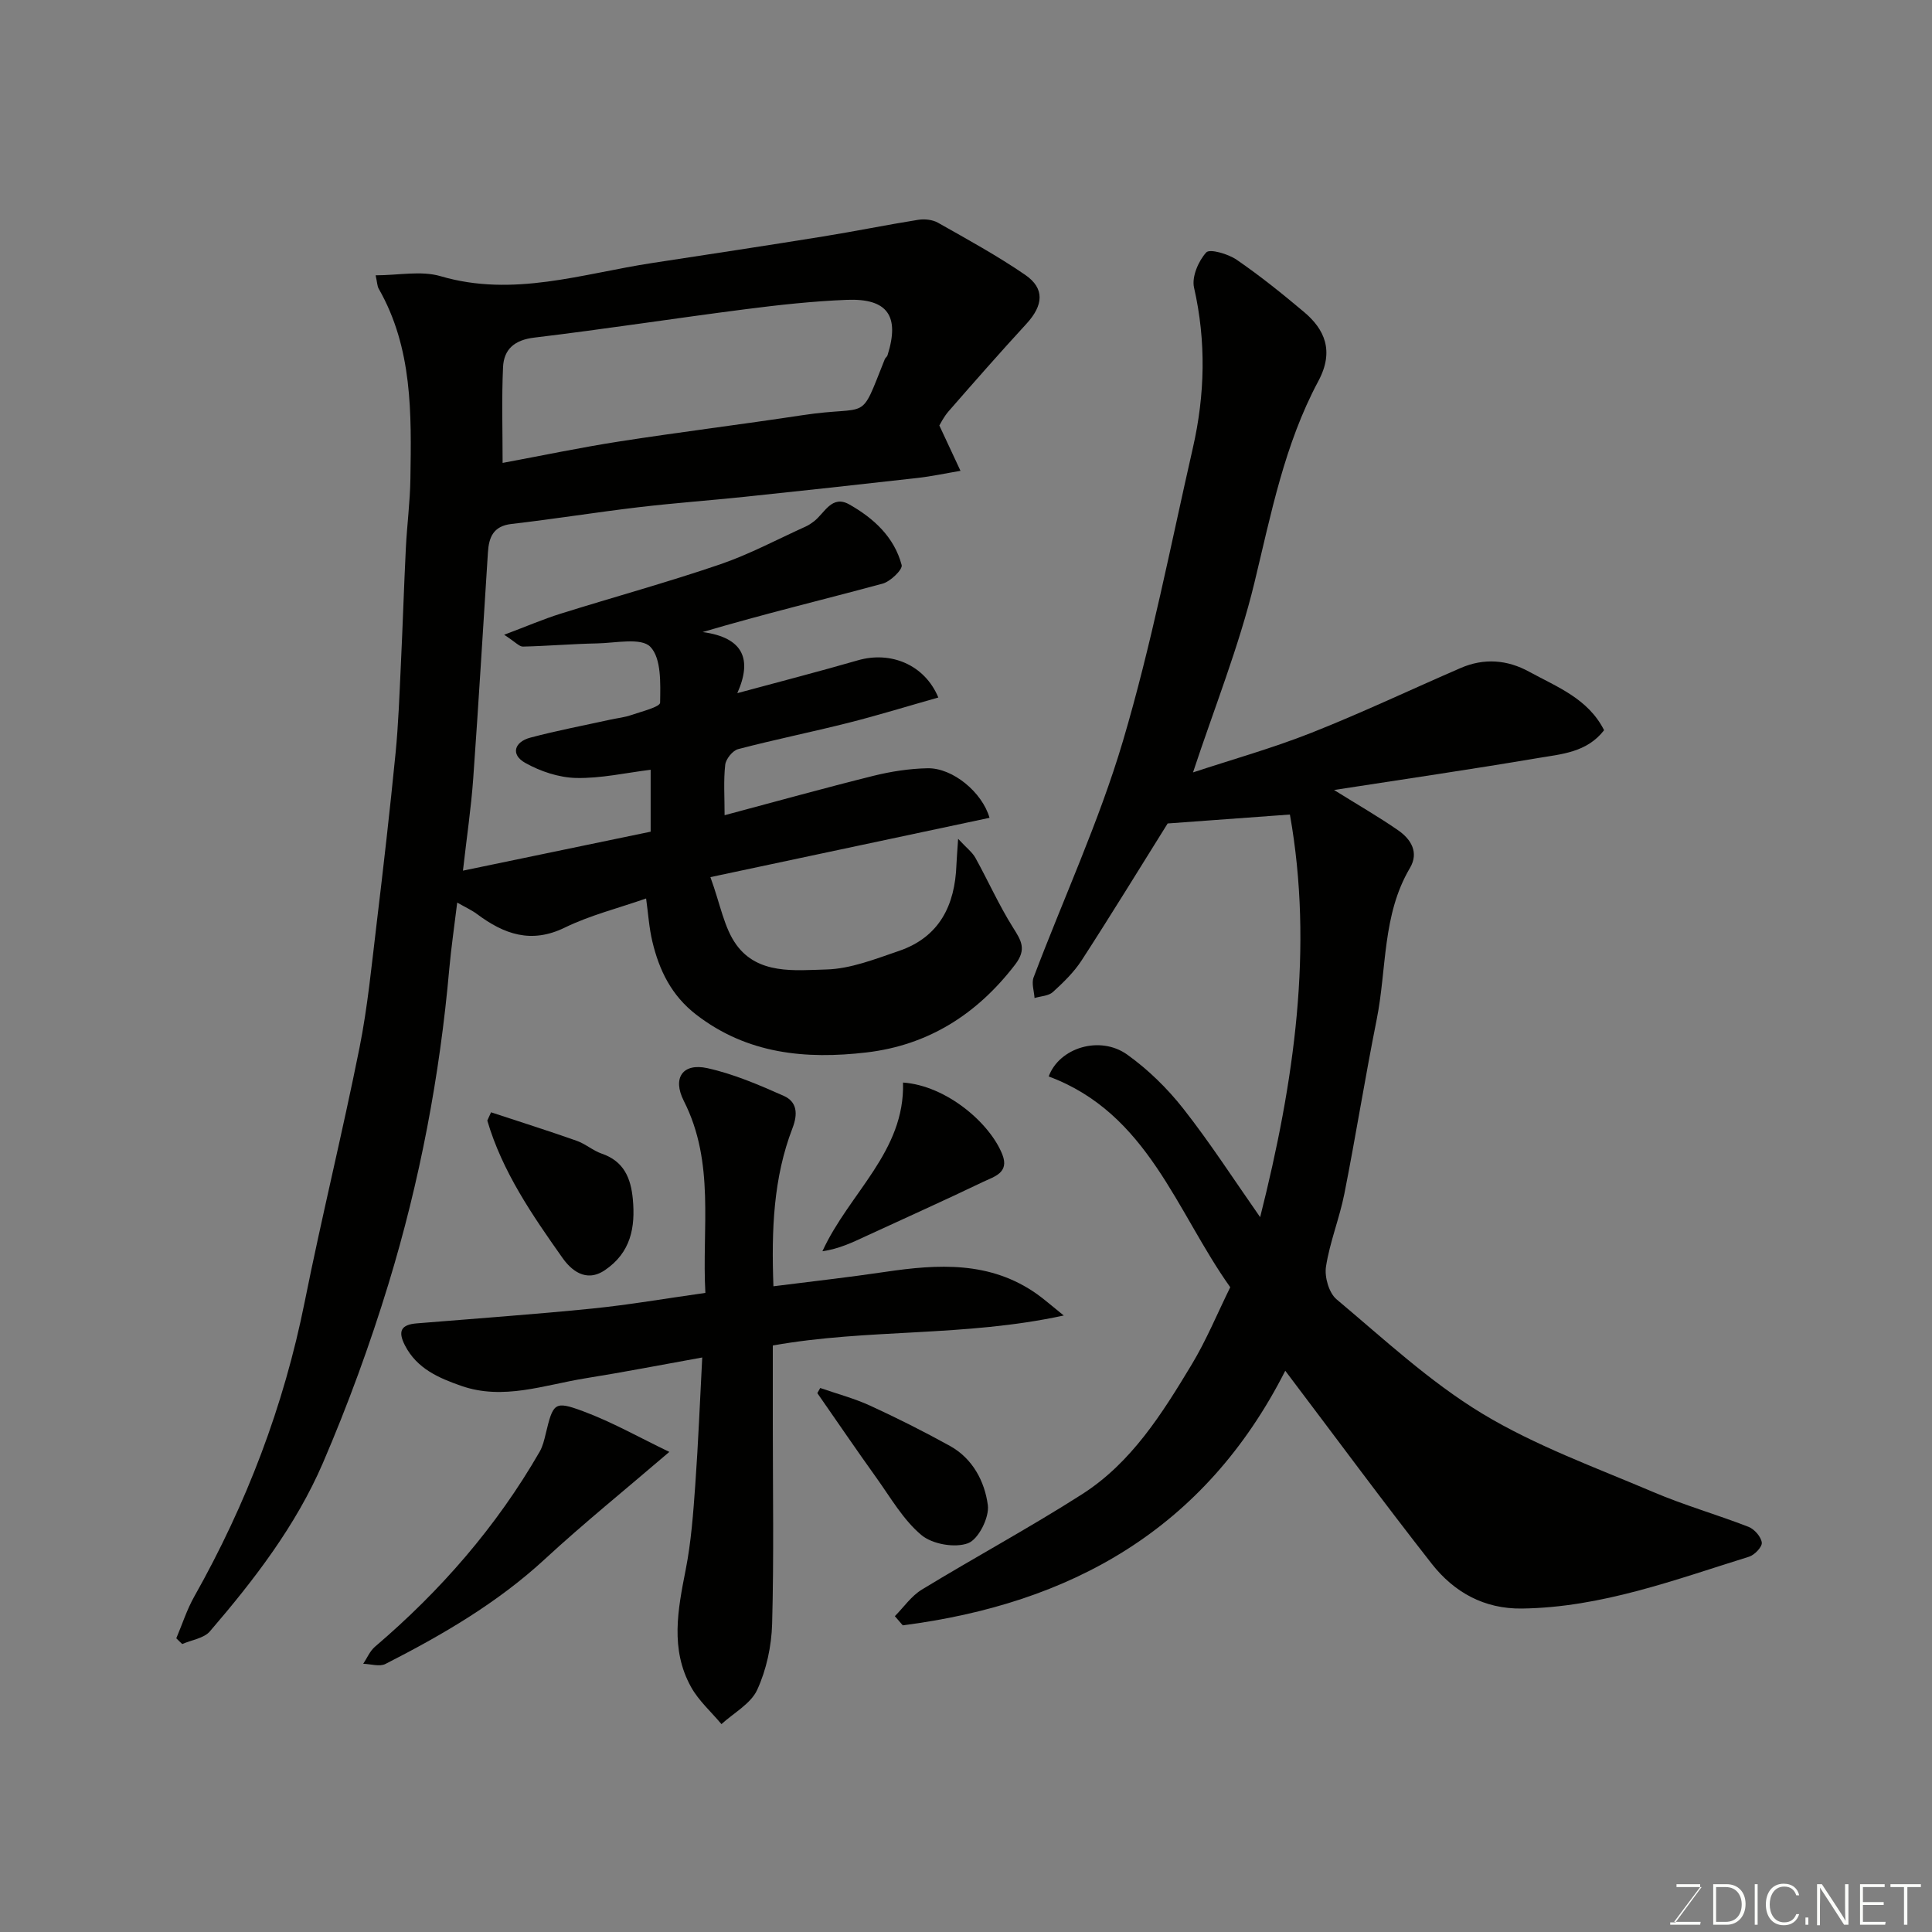 <svg enable-background="new 0 0 400 400" viewBox="0 0 400 400" xmlns="http://www.w3.org/2000/svg"><rect x="0" y="0" width="400" height="400" fill="#808080" stroke="none"/><path d="m36.5 339.19c1.23-2.89 2.19-5.94 3.73-8.66 10.8-19.16 18.53-39.41 22.86-61.03 3.52-17.56 7.81-34.96 11.33-52.52 1.7-8.49 2.52-17.16 3.56-25.77 1.41-11.72 2.75-23.45 3.91-35.2.6-6.08.81-12.19 1.1-18.29.39-8.1.64-16.2 1.04-24.3.24-4.77.87-9.53.94-14.3.21-13.49.47-27.03-6.56-39.34-.31-.53-.3-1.24-.64-2.78 4.74 0 9.41-1 13.44.18 15.06 4.43 29.32-.52 43.84-2.73 11.79-1.8 23.58-3.59 35.35-5.49 6.58-1.06 13.12-2.4 19.7-3.45 1.32-.21 2.97-.04 4.11.61 6.1 3.45 12.28 6.83 18.05 10.79 4.09 2.81 3.77 6.3.25 10.13-5.47 5.95-10.8 12.02-16.11 18.11-1.04 1.19-1.74 2.66-1.92 2.94 1.75 3.74 3.06 6.56 4.38 9.39-2.98.5-5.94 1.14-8.93 1.48-11.89 1.35-23.78 2.64-35.68 3.89-7.35.77-14.73 1.3-22.08 2.17-8.77 1.04-17.5 2.45-26.28 3.46-3.77.44-4.67 2.76-4.87 5.88-1.01 15.63-1.93 31.27-3.05 46.89-.43 6.02-1.33 12.01-2.12 19.01 13.2-2.74 25.84-5.36 38.86-8.07 0-3.92 0-8.34 0-12.82-5.17.64-10.31 1.81-15.42 1.7-3.57-.08-7.41-1.36-10.56-3.13-3.06-1.72-2.24-4.34 1.07-5.22 5.49-1.46 11.08-2.52 16.63-3.74 1.43-.31 2.91-.46 4.28-.94 2.13-.74 5.95-1.67 5.96-2.57.06-3.97.28-9.16-2.02-11.55-1.89-1.97-7.24-.78-11.05-.71-5.11.1-10.22.54-15.33.66-.75.02-1.53-.92-3.89-2.45 4.76-1.79 8.16-3.26 11.68-4.36 10.99-3.44 22.12-6.49 33.01-10.21 6.11-2.09 11.88-5.19 17.79-7.86.59-.27 1.13-.65 1.65-1.04 2.22-1.69 3.68-5.57 7.33-3.51 5.04 2.85 9.31 6.75 10.84 12.55.24.92-2.33 3.41-3.95 3.85-12.18 3.29-24.45 6.24-37.26 10.02 8.42 1.13 10.33 5.62 7.18 12.65 8.76-2.37 16.9-4.47 24.97-6.8 6.74-1.95 13.8.85 16.65 7.7-6.29 1.78-12.44 3.68-18.66 5.25-7.57 1.91-15.24 3.46-22.79 5.44-1.13.3-2.53 2.03-2.67 3.23-.37 3.28-.13 6.64-.13 10.45 10.49-2.79 20.63-5.62 30.84-8.16 3.63-.9 7.41-1.48 11.14-1.56 5.28-.12 11.38 5.02 12.87 10.26-18.83 4-37.66 8-57.79 12.28 2.06 5.6 2.81 10.47 5.38 14.01 4.5 6.2 12.11 5.29 18.6 5.11 5.05-.13 10.12-2.16 15.03-3.83 8.4-2.86 11.63-9.44 11.93-17.86.05-1.29.17-2.58.35-5.36 1.76 1.9 2.94 2.78 3.58 3.94 2.64 4.77 4.87 9.79 7.76 14.39 1.71 2.72 2.91 4.51.46 7.71-7.88 10.27-17.96 16.69-30.8 18.19-12.55 1.46-24.64.34-35.23-7.83-5.13-3.96-7.66-9.18-9.08-15.15-.67-2.8-.85-5.72-1.29-8.9-5.84 2.04-11.61 3.48-16.84 6.03-6.97 3.4-12.58 1.36-18.15-2.79-1.1-.82-2.38-1.4-4.12-2.39-.61 5.03-1.25 9.35-1.64 13.7-1.96 22.18-6.1 43.98-12.59 65.25-3.84 12.57-8.38 24.99-13.57 37.06-5.59 12.97-14.22 24.19-23.4 34.87-1.24 1.45-3.79 1.78-5.73 2.63-.41-.37-.82-.78-1.23-1.19zm67.56-243.35c7.94-1.47 16.05-3.18 24.23-4.45 12.57-1.95 25.21-3.51 37.79-5.42 14.29-2.18 11.73 1.86 17.11-11.61.12-.3.47-.51.56-.8 2.57-8.12.03-11.82-8.44-11.48-7.03.28-14.07 1.05-21.05 1.95-14.56 1.87-29.08 4.12-43.66 5.87-4.09.49-6.28 2.41-6.45 6.12-.3 6.51-.09 13.04-.09 19.82z" fill="#010100"/><path d="m266.1 283.8c-16.73 32.97-44.5 48.24-79.19 52.71-.55-.63-1.09-1.27-1.64-1.9 1.84-1.86 3.41-4.17 5.57-5.49 11-6.7 22.35-12.83 33.2-19.76 10.23-6.54 16.59-16.73 22.7-26.87 3.03-5.03 5.28-10.52 7.97-15.98-11.17-15.67-17.02-36-37.59-43.64 2.19-5.97 10.62-8.55 16.25-4.53 4.34 3.1 8.32 7 11.62 11.2 5.53 7.03 10.4 14.59 15.91 22.46 7.1-28.12 11.06-55.86 6.16-83.36-8.77.64-17.3 1.26-25.31 1.85-5.81 9.29-11.68 18.89-17.8 28.33-1.59 2.46-3.79 4.59-5.97 6.58-.9.81-2.51.84-3.79 1.23-.09-1.44-.66-3.06-.19-4.28 6.16-16.29 13.53-32.21 18.47-48.85 5.91-19.93 9.87-40.45 14.5-60.76 2.51-11.01 2.78-22.06.24-33.21-.5-2.21.91-5.49 2.53-7.27.73-.8 4.54.31 6.3 1.52 4.85 3.33 9.46 7.04 13.96 10.83 4.16 3.5 6.33 7.98 2.95 14.29-7.03 13.13-9.78 27.48-13.24 41.76-3.2 13.23-8.33 26-12.71 39.26 7.89-2.61 16.35-4.98 24.48-8.19 10.45-4.13 20.62-8.96 30.94-13.43 4.82-2.09 9.63-1.72 14.17.77 5.77 3.16 12.2 5.55 15.52 12.11-3.58 4.63-8.86 4.95-13.72 5.77-13.86 2.35-27.78 4.38-42.19 6.61 5.07 3.16 9.29 5.58 13.28 8.35 2.65 1.84 4.34 4.57 2.43 7.8-5.75 9.72-4.78 20.87-6.88 31.36-2.4 11.99-4.32 24.08-6.69 36.07-1.01 5.09-3.02 10-3.81 15.11-.33 2.14.61 5.43 2.19 6.76 9.79 8.21 19.28 17.07 30.13 23.64 11.06 6.69 23.49 11.17 35.46 16.27 6.42 2.74 13.19 4.66 19.71 7.2 1.21.47 2.58 2.04 2.74 3.25.12.87-1.48 2.56-2.61 2.92-15.4 4.79-30.59 10.52-47.04 10.74-7.85.11-14.06-3.39-18.67-9.25-10.17-12.98-19.96-26.26-30.34-39.98z" fill="#010100"/><path d="m160 278.57v16.18c0 13.82.24 27.65-.14 41.46-.13 4.61-1.18 9.49-3.09 13.65-1.33 2.89-4.85 4.77-7.4 7.1-2.13-2.55-4.72-4.84-6.3-7.69-4.34-7.83-2.73-16.03-1.1-24.3 1.13-5.76 1.56-11.69 1.98-17.56.62-8.64.96-17.31 1.44-26.36-8.02 1.44-16.1 3.02-24.23 4.32-8.5 1.37-16.96 4.6-25.66 1.56-4.63-1.62-9.17-3.54-11.66-8.38-1.53-2.98-.77-4.3 2.43-4.56 12.12-1 24.26-1.85 36.36-3.07 7.63-.77 15.21-2.09 23.41-3.24-.75-13.34 2.05-26.92-4.46-39.74-2.43-4.78-.21-7.91 4.87-6.79 5.44 1.2 10.69 3.46 15.82 5.74 2.72 1.21 2.97 3.66 1.81 6.67-3.96 10.29-4.38 21.06-3.95 32.75 7.96-1.01 15.54-1.85 23.08-2.97 11-1.63 21.8-2.29 31.52 4.61 1.44 1.02 2.77 2.21 5.51 4.41-20.63 4.48-40.48 2.68-60.24 6.21z" fill="#010100"/><path d="m138.58 300.6c-9.37 8.03-17.8 14.84-25.74 22.17-9.84 9.09-21.23 15.71-33.03 21.73-1.22.62-3.06.01-4.61-.03.8-1.19 1.38-2.64 2.44-3.54 13.59-11.59 25.17-24.87 34.1-40.39.63-1.1.94-2.41 1.24-3.67 1.54-6.39 1.78-6.9 7.68-4.71 6.03 2.23 11.69 5.45 17.92 8.44z" fill="#010100"/><path d="m101.67 230.29c5.91 1.95 11.84 3.82 17.71 5.89 1.83.64 3.39 2.05 5.23 2.68 4.56 1.57 6 5.05 6.41 9.4.55 5.89-.43 11.06-5.75 14.69-4.05 2.77-7.15-.16-8.81-2.51-6.25-8.85-12.46-17.85-15.57-28.44z" fill="#010100"/><path d="m186.96 224.13c8.99.63 18.01 8.4 20.57 14.91 1.49 3.79-1.73 4.57-3.92 5.62-8.08 3.88-16.25 7.54-24.39 11.3-2.76 1.28-5.49 2.6-8.95 3.1 5.53-12.07 17.11-20.64 16.69-34.93z" fill="#010100"/><path d="m169.82 287.37c3.46 1.2 7.03 2.14 10.34 3.66 5.6 2.57 11.12 5.35 16.51 8.33 4.72 2.61 7.2 7.36 7.85 12.26.34 2.54-1.94 7.08-4.1 7.89-2.72 1.02-7.4.2-9.66-1.7-3.77-3.16-6.37-7.75-9.31-11.85-4.15-5.79-8.16-11.68-12.23-17.53.2-.36.4-.71.6-1.06z" fill="#010100"/><g fill="#fbfcfa"><path d="m346.9 398 5.4-7.3h-5.2v-.6h4.9v.6l-5.4 7.2h5.5l-.1.6h-6.2v-.5z"/><path d="m354.7 390.1h2.8c2.3 0 3.9 1.6 3.9 4.1s-1.6 4.3-3.9 4.3h-2.8zm.6 7.8h2c2.2 0 3.3-1.6 3.3-3.6 0-1.8-1-3.6-3.3-3.6h-2z"/><path d="m363.9 390.1v8.4h-.6v-8.4z"/><path d="m372.5 396.3c-.4 1.3-1.4 2.3-3.2 2.3-2.4 0-3.7-1.9-3.7-4.3 0-2.3 1.2-4.3 3.7-4.3 1.8 0 2.9 1 3.2 2.4h-.6c-.4-1.1-1.1-1.8-2.5-1.8-2.1 0-3 1.9-3 3.7s.9 3.7 3 3.7c1.4 0 2.1-.7 2.5-1.7z"/><path d="m373.8 398.5v-1.5h.6v1.5z"/><path d="m376.2 398.5v-8.4h1c1.3 2 4.4 6.6 4.9 7.6-.1-1.2-.1-2.4-.1-3.8v-3.8h.7v8.4h-.9c-1.2-1.9-4.4-6.8-5-7.7.1 1.1 0 2.3 0 3.9v3.9h-.6z"/><path d="m390 394.4h-4.3v3.5h4.7l-.1.6h-5.2v-8.4h5.1v.6h-4.5v3.1h4.3z"/><path d="m394.2 390.7h-2.8v-.6h6.3v.6h-2.8v7.8h-.7z"/></g></svg>